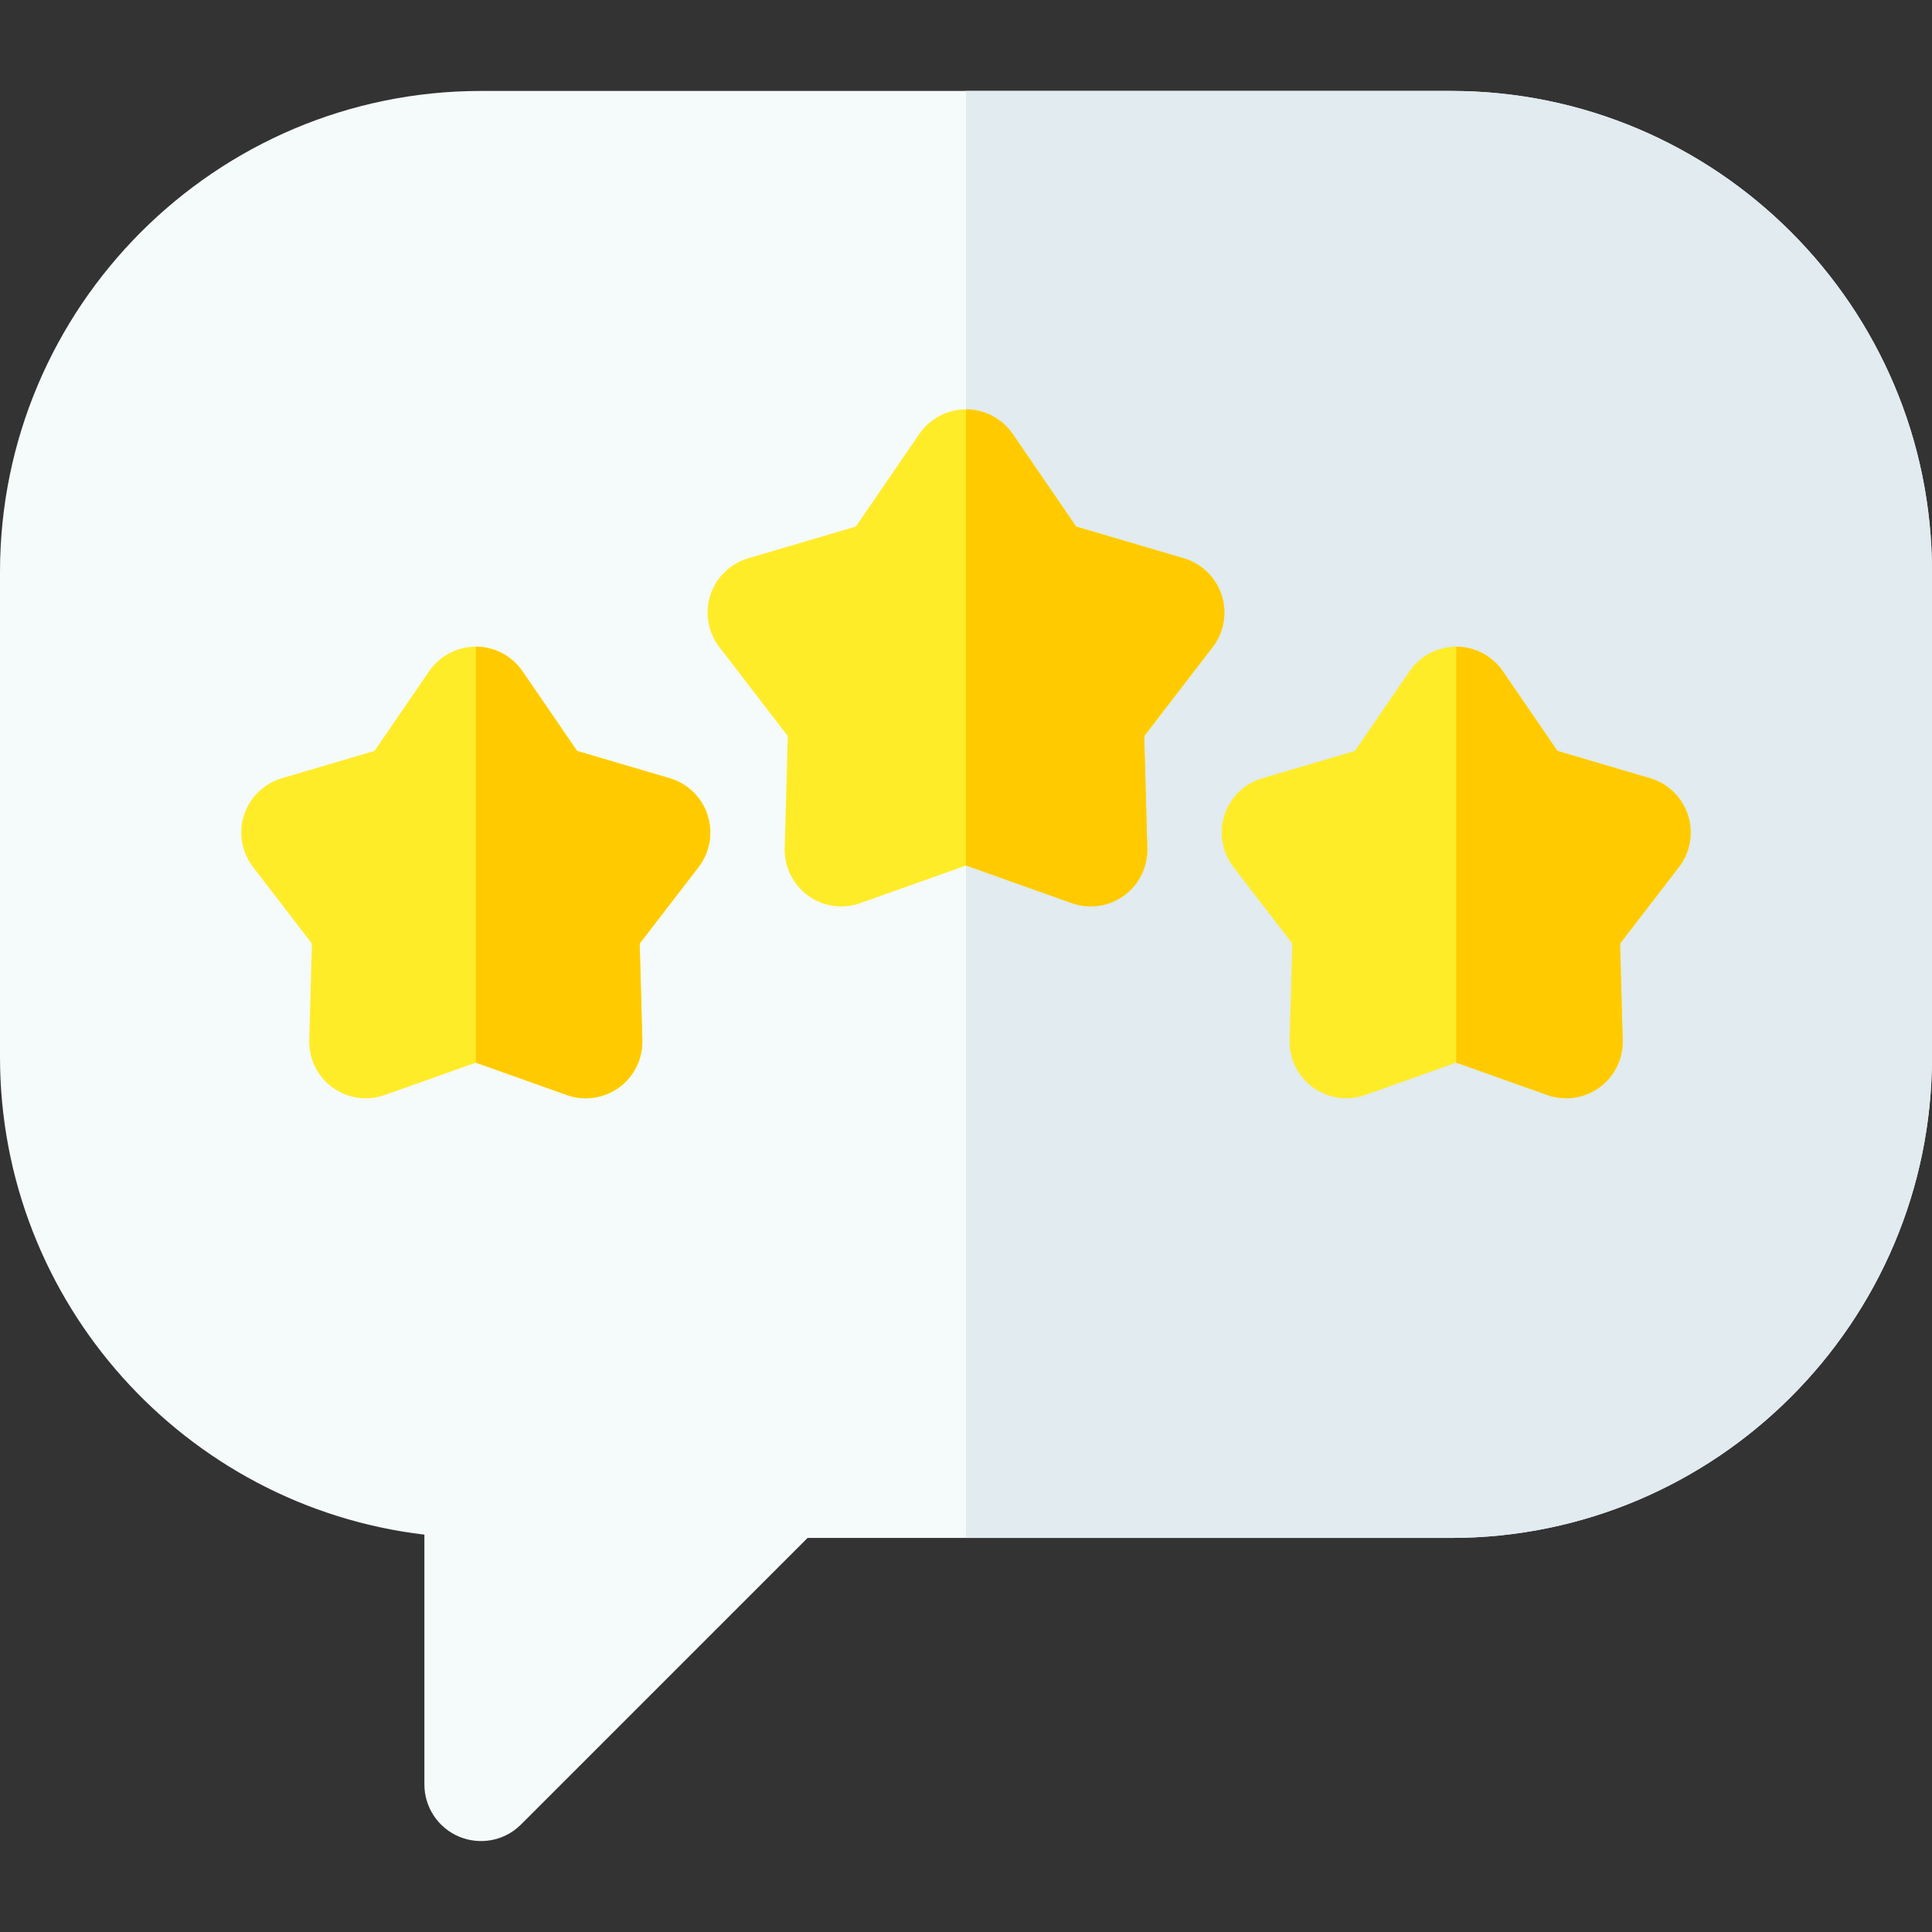<svg id="Layer_1" enable-background="new 0 0 512 512" height="512" viewBox="0 0 512 512" width="512" xmlns="http://www.w3.org/2000/svg"><rect x="0" y="0" width="512" height="512" fill="#333333" stroke="none"/><g><path d="m121.727 486.76c-5.605-2.322-9.26-7.792-9.26-13.858v-66.21c-63.241-7.449-112.467-61.379-112.467-126.59v-128.533c0-70.285 57.182-127.467 127.467-127.467h257.066c70.285 0 127.467 57.182 127.467 127.467v128.533c0 70.286-57.182 127.467-127.467 127.467h-170.52l-75.939 75.939c-4.604 4.604-11.158 5.402-16.347 3.252z" fill="#f5fafa"/><path d="m384.533 24.102h-128.533v383.467h128.533c70.285 0 127.467-57.181 127.467-127.467v-128.533c0-70.285-57.182-127.467-127.467-127.467z" fill="#e1ebf0"/><path d="m187.506 215.993c-1.528-4.705-5.279-8.354-10.024-9.752l-24.55-7.237-14.468-21.111c-2.797-4.081-7.426-6.521-12.373-6.521s-9.576 2.439-12.373 6.521l-14.468 21.11-24.55 7.237c-4.745 1.398-8.496 5.047-10.024 9.752-1.529 4.705-.64 9.861 2.377 13.782l15.607 20.286-.703 25.584c-.136 4.945 2.175 9.64 6.178 12.547 4.003 2.909 9.184 3.655 13.842 1.998l24.114-8.575 24.114 8.575c4.658 1.658 9.839.911 13.842-1.998 4.003-2.908 6.313-7.602 6.178-12.547l-.703-25.584 15.607-20.285c3.017-3.921 3.906-9.077 2.377-13.782z" fill="#ffec29"/><path d="m187.506 215.993c-1.528-4.705-5.279-8.354-10.024-9.752l-24.55-7.237-14.468-21.111c-2.797-4.081-7.426-6.521-12.373-6.521v110.242l24.114 8.575c4.658 1.658 9.839.911 13.842-1.998 4.003-2.908 6.313-7.602 6.178-12.547l-.703-25.584 15.607-20.285c3.017-3.921 3.906-9.077 2.377-13.782z" fill="#ffcb00"/><path d="m323.747 157.702c-1.528-4.705-5.279-8.354-10.024-9.752l-28.533-8.411-16.816-24.538c-2.797-4.081-7.426-6.52-12.373-6.52s-9.576 2.439-12.373 6.52l-16.816 24.538-28.533 8.411c-4.745 1.398-8.496 5.047-10.024 9.752-1.529 4.706-.64 9.862 2.378 13.783l18.141 23.576-.818 29.735c-.137 4.945 2.175 9.64 6.178 12.548 4.002 2.908 9.183 3.656 13.842 1.998l28.024-9.967 28.027 9.966c4.659 1.659 9.84.911 13.842-1.998 4.003-2.908 6.314-7.603 6.178-12.548l-.818-29.735 18.141-23.576c3.017-3.92 3.906-9.076 2.377-13.782z" fill="#ffec29"/><path d="m323.747 157.702c-1.528-4.705-5.279-8.354-10.024-9.752l-28.533-8.411-16.816-24.538c-2.797-4.081-7.426-6.52-12.373-6.52v120.894l28.027 9.966c4.659 1.659 9.84.911 13.842-1.998 4.003-2.908 6.314-7.603 6.178-12.548l-.818-29.735 18.141-23.576c3.016-3.92 3.905-9.076 2.376-13.782z" fill="#ffcb00"/><path d="m447.324 215.993c-1.528-4.705-5.279-8.354-10.024-9.752l-24.55-7.237-14.468-21.111c-2.797-4.081-7.426-6.521-12.373-6.521s-9.576 2.439-12.373 6.521l-14.468 21.111-24.55 7.237c-4.745 1.398-8.496 5.047-10.024 9.752-1.529 4.705-.64 9.861 2.377 13.782l15.607 20.285-.703 25.584c-.136 4.945 2.175 9.64 6.178 12.547 4.003 2.909 9.184 3.655 13.842 1.998l24.114-8.575 24.114 8.575c4.658 1.658 9.839.911 13.842-1.998 4.003-2.908 6.313-7.602 6.178-12.547l-.703-25.584 15.607-20.285c3.017-3.921 3.907-9.077 2.377-13.782z" fill="#ffec29"/><path d="m447.324 215.993c-1.528-4.705-5.279-8.354-10.024-9.752l-24.55-7.237-14.468-21.111c-2.797-4.081-7.426-6.521-12.373-6.521v110.242l24.114 8.575c4.658 1.658 9.839.911 13.842-1.998 4.003-2.908 6.313-7.602 6.178-12.547l-.703-25.584 15.607-20.285c3.017-3.921 3.907-9.077 2.377-13.782z" fill="#ffcb00"/></g></svg>